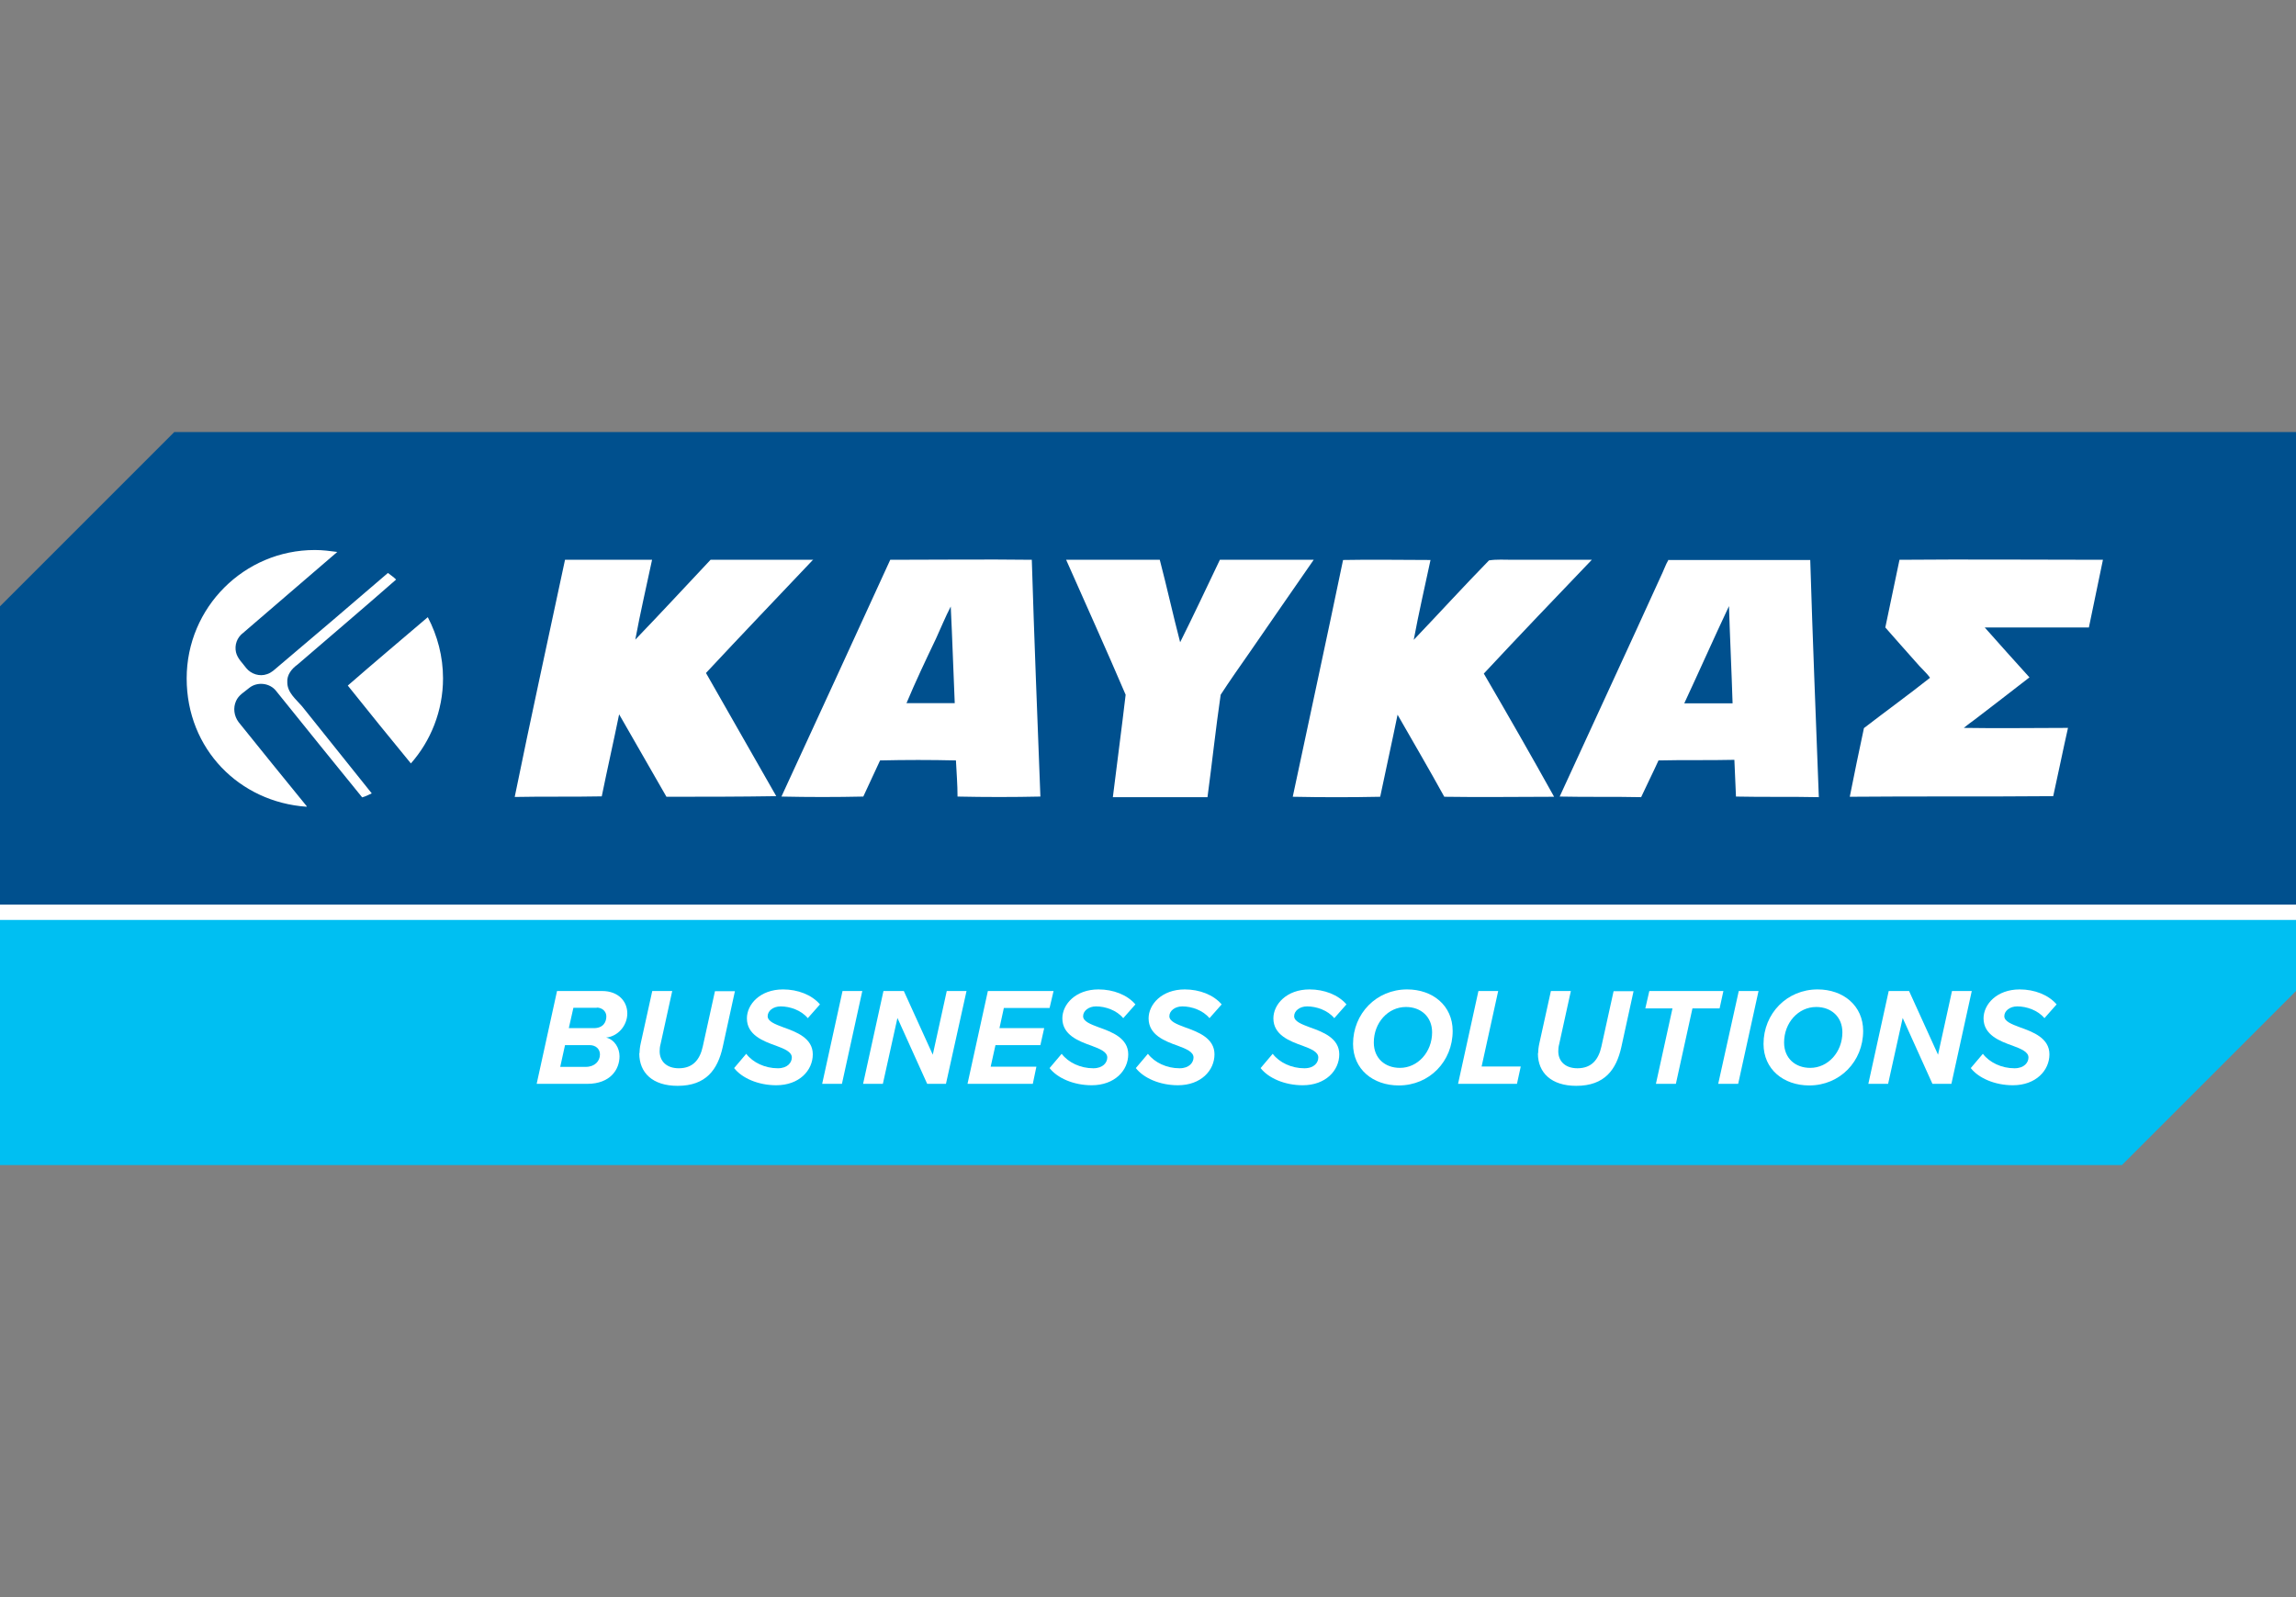<?xml version="1.0" encoding="UTF-8"?>
<svg id="Layer_1" xmlns="http://www.w3.org/2000/svg" version="1.1" viewBox="0 0 115 80">
  <rect x="0" y="0" width="115" height="80" fill="#808080" stroke="none"/>
  <!-- Generator: Adobe Illustrator 29.3.1, SVG Export Plug-In . SVG Version: 2.1.0 Build 151)  -->
  <defs>
    <style>
      .st0 {
        fill: #00508e;
      }

      .st0, .st1, .st2 {
        fill-rule: evenodd;
      }

      .st3, .st1 {
        fill: #fff;
      }

      .st4 {
        fill: none;
        stroke: #fff;
        stroke-miterlimit: 10;
        stroke-width: 3.13px;
      }

      .st2 {
        fill: #00bff2;
      }
    </style>
  </defs>
  <line class="st4" x1="0" y1="45.7" x2="115" y2="45.7"/>
  <polygon class="st0" points="115 21.64 115 45.68 0 45.68 0 30.37 8.73 21.64 115 21.64"/>
  <polygon class="st2" points="115 45.68 115 49.64 106.28 58.36 0 58.36 0 45.68 115 45.68"/>
  <rect class="st3" y="45.31" width="115" height=".77"/>
  <g>
    <path class="st3" d="M26.88,54.29l1.02-4.65h2.26c.81,0,1.26.52,1.26,1.12,0,.63-.49,1.16-1.06,1.21.43.11.67.53.67.94,0,.65-.45,1.38-1.62,1.38h-2.54ZM29.53,52.35h-1.23l-.24,1.09h1.28c.45,0,.71-.29.71-.62,0-.27-.2-.47-.52-.47ZM29.89,50.48h-1.17l-.23,1.02h1.25c.48,0,.63-.31.63-.59,0-.24-.2-.44-.48-.44Z"/>
    <path class="st3" d="M32.03,52.75c0-.09.02-.31.06-.48l.58-2.63h1l-.58,2.64c-.04.15-.05.26-.05.38,0,.48.33.85.96.85.72,0,1.06-.45,1.2-1.09l.61-2.77h1l-.61,2.79c-.25,1.13-.83,1.95-2.26,1.95-1.26,0-1.92-.66-1.92-1.62Z"/>
    <path class="st3" d="M37.38,52.79c.33.43.93.72,1.58.72.49,0,.7-.29.7-.54,0-.28-.36-.43-.79-.59-.65-.23-1.46-.54-1.46-1.37,0-.7.66-1.45,1.81-1.45.74,0,1.44.27,1.85.75l-.61.69c-.33-.4-.9-.59-1.36-.59-.38,0-.65.23-.65.49s.36.4.79.56c.65.23,1.47.54,1.47,1.35s-.68,1.55-1.83,1.55c-.91,0-1.72-.36-2.11-.86l.61-.72Z"/>
    <path class="st3" d="M41.18,54.29l1.02-4.65h.99l-1.02,4.65h-.99Z"/>
    <path class="st3" d="M46.44,54.29l-1.49-3.3-.73,3.3h-.99l1.02-4.65h1.02l1.45,3.19.7-3.19h.99l-1.03,4.65h-.96Z"/>
    <path class="st3" d="M48.46,54.29l1.02-4.65h3.29l-.2.85h-2.29l-.22,1.01h2.24l-.19.85h-2.25l-.24,1.08h2.29l-.18.86h-3.29Z"/>
    <path class="st3" d="M53.18,52.79c.33.43.93.72,1.58.72.49,0,.7-.29.7-.54,0-.28-.36-.43-.79-.59-.65-.23-1.46-.54-1.46-1.37,0-.7.66-1.45,1.81-1.45.74,0,1.44.27,1.85.75l-.61.69c-.33-.4-.9-.59-1.36-.59-.38,0-.65.23-.65.49s.36.4.79.56c.65.23,1.47.54,1.47,1.35s-.68,1.55-1.83,1.55c-.91,0-1.72-.36-2.11-.86l.61-.72Z"/>
    <path class="st3" d="M57.5,52.79c.33.43.93.72,1.58.72.49,0,.7-.29.7-.54,0-.28-.36-.43-.79-.59-.65-.23-1.46-.54-1.46-1.37,0-.7.66-1.45,1.81-1.45.74,0,1.44.27,1.85.75l-.61.69c-.33-.4-.9-.59-1.36-.59-.38,0-.65.23-.65.49s.36.4.79.56c.65.23,1.47.54,1.47,1.35s-.68,1.55-1.83,1.55c-.91,0-1.72-.36-2.11-.86l.61-.72Z"/>
    <path class="st3" d="M63.75,52.79c.33.43.93.72,1.58.72.5,0,.7-.29.7-.54,0-.28-.36-.43-.79-.59-.65-.23-1.46-.54-1.46-1.37,0-.7.66-1.45,1.81-1.45.74,0,1.44.27,1.85.75l-.61.69c-.33-.4-.9-.59-1.36-.59-.38,0-.65.23-.65.49s.36.4.79.56c.65.23,1.47.54,1.47,1.35s-.68,1.55-1.83,1.55c-.91,0-1.72-.36-2.11-.86l.61-.72Z"/>
    <path class="st3" d="M70.48,49.56c1.28,0,2.28.81,2.28,2.08,0,1.52-1.16,2.73-2.7,2.73-1.29,0-2.29-.81-2.29-2.08,0-1.52,1.17-2.73,2.71-2.73ZM70.42,50.44c-.9,0-1.61.79-1.61,1.78,0,.79.56,1.27,1.31,1.27.89,0,1.61-.79,1.61-1.78,0-.78-.56-1.27-1.31-1.27Z"/>
    <path class="st3" d="M73.03,54.29l1.02-4.65h.99l-.83,3.78h1.96l-.19.87h-2.96Z"/>
    <path class="st3" d="M77.04,52.75c0-.09.02-.31.06-.48l.58-2.63h1l-.58,2.64c-.04.15-.05.26-.05.38,0,.48.33.85.96.85.72,0,1.06-.45,1.2-1.09l.61-2.77h1l-.61,2.79c-.25,1.13-.83,1.95-2.26,1.95-1.25,0-1.92-.66-1.92-1.62Z"/>
    <path class="st3" d="M82.94,54.29l.83-3.78h-1.36l.2-.87h3.71l-.19.87h-1.36l-.83,3.78h-1Z"/>
    <path class="st3" d="M86.06,54.29l1.03-4.65h.99l-1.02,4.65h-.99Z"/>
    <path class="st3" d="M91.04,49.56c1.28,0,2.28.81,2.28,2.08,0,1.52-1.16,2.73-2.7,2.73-1.29,0-2.29-.81-2.29-2.08,0-1.52,1.17-2.73,2.71-2.73ZM90.97,50.44c-.9,0-1.61.79-1.61,1.78,0,.79.56,1.27,1.31,1.27.89,0,1.61-.79,1.61-1.78,0-.78-.56-1.27-1.31-1.27Z"/>
    <path class="st3" d="M96.79,54.29l-1.49-3.3-.73,3.3h-.99l1.02-4.65h1.02l1.45,3.19.7-3.19h.99l-1.02,4.65h-.96Z"/>
    <path class="st3" d="M99.32,52.79c.33.43.93.72,1.58.72.49,0,.7-.29.7-.54,0-.28-.36-.43-.79-.59-.65-.23-1.46-.54-1.46-1.37,0-.7.66-1.45,1.81-1.45.74,0,1.44.27,1.85.75l-.61.69c-.33-.4-.9-.59-1.36-.59-.38,0-.65.23-.65.49s.36.4.79.56c.65.23,1.47.54,1.47,1.35s-.68,1.55-1.83,1.55c-.91,0-1.72-.36-2.11-.86l.61-.72Z"/>
  </g>
  <g>
    <path class="st1" d="M15.13,35.38c-.31-.36-.74-.69-.74-1.2-.03-.38.23-.69.51-.89,1.66-1.43,3.31-2.83,4.94-4.26-.13-.13-.28-.23-.41-.33-1.83,1.58-3.67,3.14-5.5,4.69-.18.15-.33.31-.56.38-.36.13-.79,0-1.04-.31-.18-.25-.43-.46-.51-.79-.08-.36.05-.74.36-.97,1.58-1.35,3.13-2.7,4.71-4.05h.03c-.38-.05-.76-.1-1.15-.1-3.54,0-6.42,2.88-6.42,6.43s2.65,6.2,6.01,6.43v-.03c-1.15-1.4-2.27-2.8-3.41-4.21-.23-.31-.28-.71-.13-1.05.13-.31.43-.46.66-.66.41-.33,1.04-.25,1.35.15,1.43,1.78,2.88,3.57,4.31,5.33h0c.18-.05.33-.13.48-.2h0c-1.17-1.45-2.32-2.91-3.49-4.36h0ZM21.42,30.92c-1.35,1.15-2.68,2.27-4,3.42,1.04,1.3,2.09,2.6,3.16,3.9h0c.99-1.12,1.61-2.63,1.61-4.26,0-1.1-.28-2.14-.76-3.06h0Z"/>
    <path class="st1" d="M104.62,31.46c.23-1.15.48-2.27.71-3.42-3.39,0-6.8-.03-10.19,0-.23,1.12-.48,2.27-.71,3.39.51.59,1.02,1.15,1.53,1.73.23.28.51.51.71.79-1.1.87-2.22,1.68-3.31,2.52-.25,1.15-.48,2.29-.71,3.44,3.39-.03,6.8,0,10.19-.03.25-1.12.48-2.27.74-3.42-1.73,0-3.49.03-5.22,0,.18-.15.36-.28.54-.41.92-.71,1.83-1.4,2.75-2.12-.74-.82-1.5-1.66-2.24-2.5h5.22ZM84.36,35.23c.76-1.63,1.48-3.26,2.24-4.87.05,1.63.13,3.24.18,4.87h-2.42ZM83.57,28.04c-.15.25-.25.56-.38.82-1.68,3.7-3.39,7.37-5.07,11.04,1.38.03,2.73,0,4.08.03.28-.61.59-1.22.87-1.84,1.25-.03,2.52,0,3.8-.03.03.61.05,1.22.08,1.84,1.38.03,2.75,0,4.15.03-.15-3.98-.31-7.93-.43-11.88h-7.08ZM79.73,28.04h-3.95c-.41,0-.82-.03-1.2.03-1.27,1.3-2.5,2.65-3.77,3.98.25-1.35.56-2.68.84-4-1.45,0-2.93-.03-4.38,0-.82,3.95-1.68,7.9-2.52,11.86,1.48.03,2.93.03,4.38,0,.28-1.35.59-2.73.87-4.11.79,1.38,1.58,2.73,2.34,4.11,1.83.03,3.67,0,5.5,0-1.15-2.07-2.32-4.11-3.52-6.17,1.78-1.91,3.59-3.8,5.4-5.69h0ZM61.1,28.04c-.66,1.38-1.3,2.75-1.99,4.13-.36-1.38-.66-2.75-1.02-4.13h-4.69c.99,2.24,2.01,4.49,2.98,6.76-.2,1.71-.43,3.42-.64,5.13h4.74c.23-1.71.41-3.42.66-5.13.46-.71.97-1.43,1.45-2.12,1.07-1.56,2.14-3.09,3.21-4.64h-4.71ZM45.4,35.23c.46-1.1.97-2.17,1.48-3.24.25-.54.46-1.07.74-1.61.08,1.61.13,3.24.2,4.84h-2.42ZM44.59,28.04c-1.81,3.95-3.62,7.9-5.45,11.86,1.38.03,2.73.03,4.1,0,.28-.61.56-1.2.84-1.81,1.27-.03,2.55-.03,3.8,0,.03.61.08,1.2.08,1.81,1.4.03,2.78.03,4.15,0-.15-3.95-.31-7.9-.43-11.86-2.34-.03-4.71,0-7.08,0h0ZM40.74,28.04h-5.15c-1.25,1.33-2.5,2.68-3.77,4,.25-1.35.56-2.68.84-4h-4.36c-.84,3.95-1.71,7.9-2.52,11.88,1.45-.03,2.9,0,4.36-.03.28-1.38.59-2.73.87-4.11.79,1.38,1.58,2.75,2.37,4.13,1.83,0,3.67,0,5.5-.03-1.17-2.04-2.34-4.11-3.52-6.17,1.78-1.91,3.59-3.8,5.38-5.69h0Z"/>
  </g>
</svg>